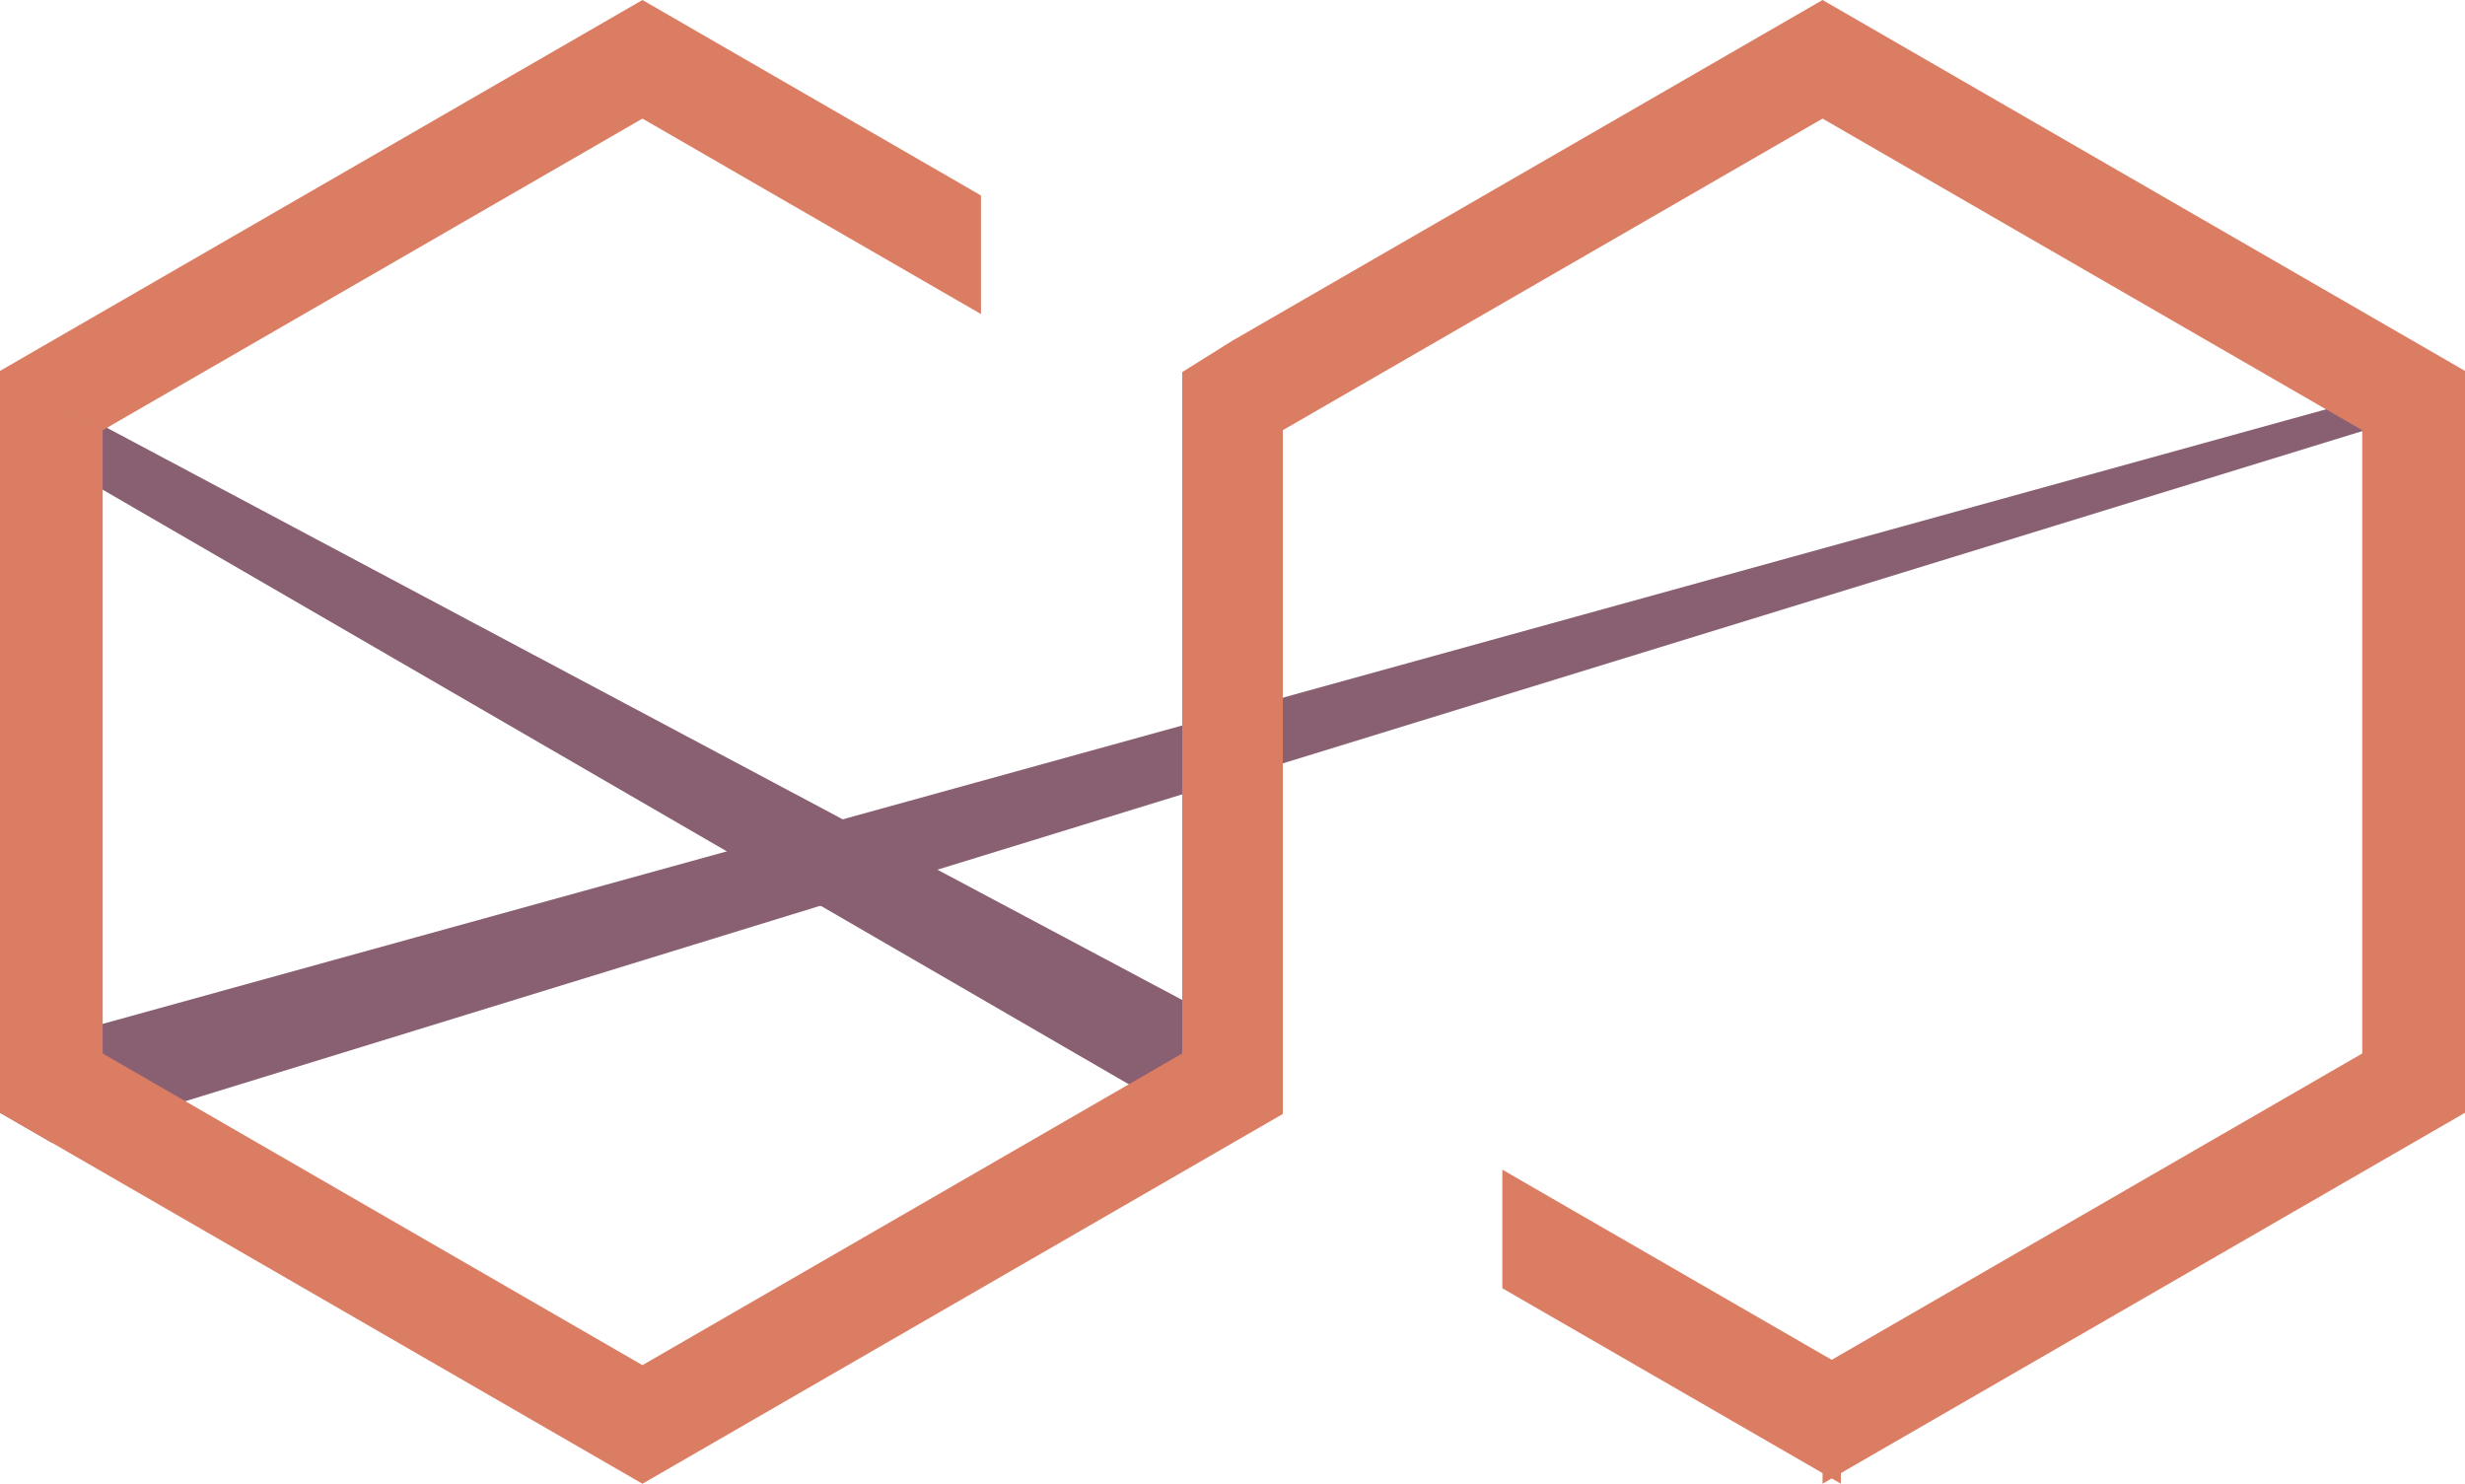 <?xml version="1.0" encoding="UTF-8"?><svg id="Layer_1" xmlns="http://www.w3.org/2000/svg" viewBox="0 0 365.81 220.18"><defs><style>.cls-1{fill:#895f72;}.cls-1,.cls-2{stroke-width:0px;}.cls-2{fill:#da7d63;}</style></defs><polygon class="cls-1" points="0 156.15 0 165.13 7.62 169.53 365.81 59.28 365.81 55.04 0 156.15"/><polygon class="cls-1" points="0 63.84 175.07 165.28 190.37 156.33 0 55.04 0 63.84"/><polygon class="cls-2" points="365.81 165.13 365.81 165.13 365.81 165.13 365.81 165.13 365.81 55.04 361.27 57.66 365.81 55.04 270.47 0 182.9 50.55 175.44 55.22 175.44 156.33 175.44 156.33 175.44 156.33 95.34 202.58 15.24 156.33 15.24 63.84 5.3 58.1 15.25 63.84 95.34 17.6 141.1 44.02 145.58 46.6 145.58 29.01 141.07 26.4 95.34 0 0 55.04 0 55.04 0 165.13 95.34 220.18 95.34 220.18 95.34 220.18 95.34 220.18 95.34 220.18 182.9 169.62 182.9 169.62 182.9 169.62 190.37 165.31 190.37 63.84 190.37 63.84 190.37 63.84 270.47 17.6 350.56 63.84 350.56 156.33 271.83 201.79 227.43 176.16 222.95 173.57 222.95 191.17 227.46 193.77 270.47 218.6 270.47 220.18 271.83 219.39 273.19 220.18 273.19 218.6 365.81 165.13 365.81 165.13"/></svg>
